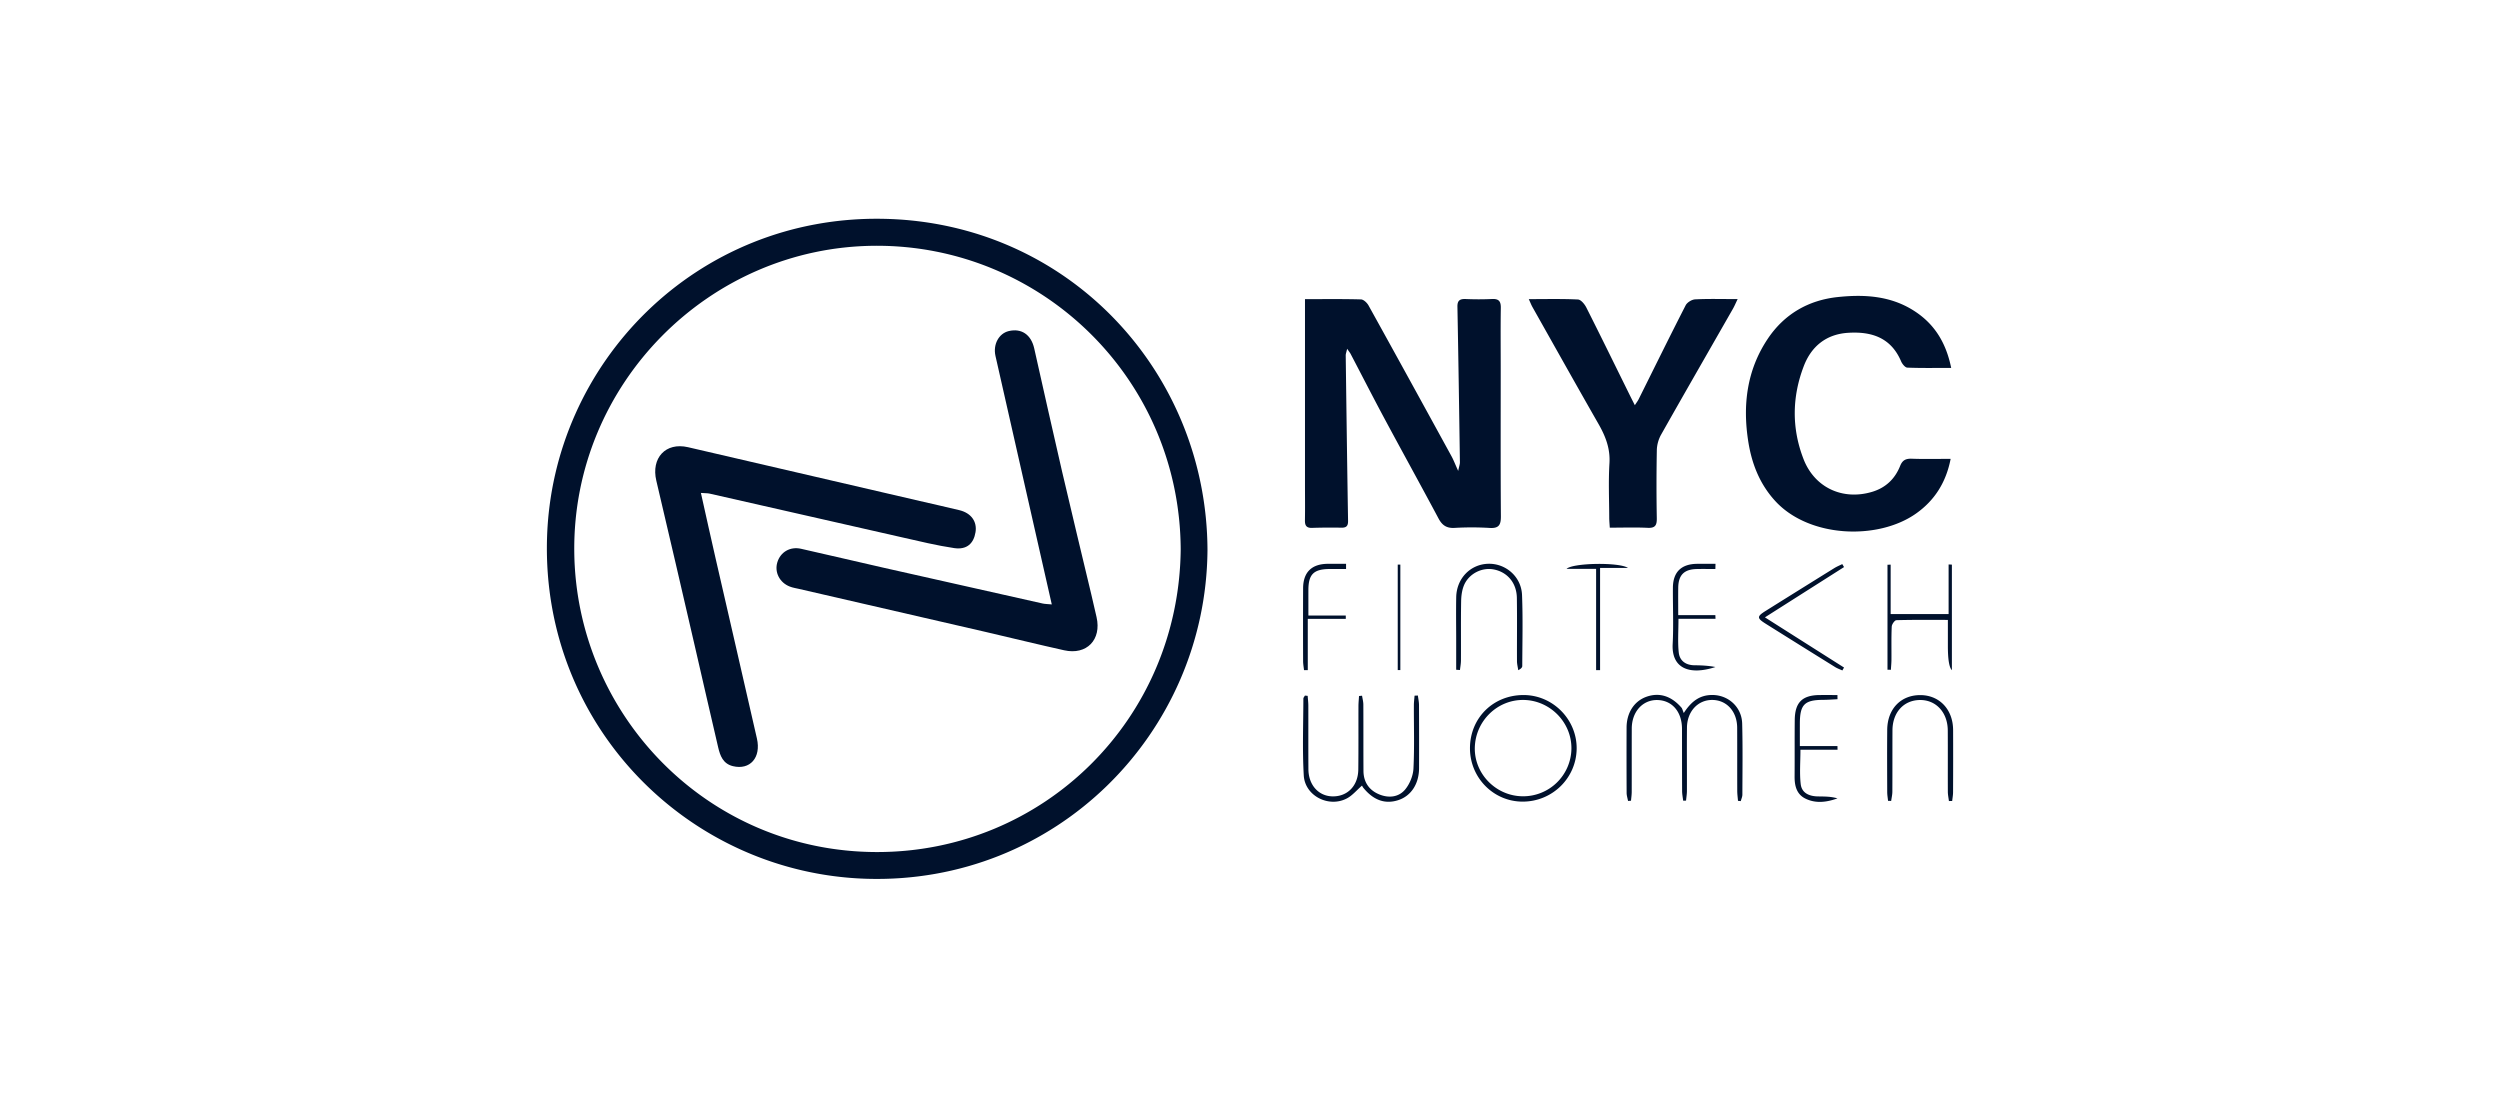 <svg xmlns="http://www.w3.org/2000/svg" fill="#00112C" viewBox="0 0 160 70"><g clip-path="url(#a)"><path d="M77.279 35.223c-.1 11.74-9.736 21.392-21.829 21.018-11.349-.351-20.778-9.76-20.441-21.77.315-11.254 9.566-20.68 21.5-20.467 11.86.211 20.741 9.813 20.77 21.219m-1.714-.06c-.05-10.93-8.92-19.508-19.582-19.433-10.621.073-19.309 8.848-19.23 19.518.075 10.461 8.499 19.26 19.345 19.283 10.676.023 19.356-8.488 19.467-19.368M83.52 19.145c1.265 0 2.424-.016 3.582.017.17.005.391.218.487.393 1.779 3.208 3.544 6.425 5.306 9.642.135.246.234.513.429.941.062-.304.11-.426.11-.548-.048-3.32-.096-6.641-.159-9.96-.007-.397.157-.505.519-.493a19 19 0 0 0 1.681 0c.438-.025.585.134.577.569-.02 1.307-.006 2.616-.006 3.924 0 3.134-.012 6.27.011 9.405.004.554-.123.79-.719.753a19 19 0 0 0-2.24-.003c-.508.03-.795-.16-1.03-.598-1.132-2.123-2.296-4.228-3.434-6.347-.746-1.388-1.462-2.793-2.194-4.189-.044-.082-.105-.156-.223-.329-.047.213-.092.32-.091.426.046 3.528.092 7.056.15 10.584.006.326-.105.446-.428.44a35 35 0 0 0-1.868.012c-.363.014-.47-.146-.464-.481.013-.747.003-1.494.003-2.242V19.145zM124.875 23.546c-.995 0-1.902.018-2.809-.018-.14-.007-.325-.237-.396-.404-.652-1.526-1.903-1.922-3.409-1.823-1.392.093-2.335.872-2.816 2.123-.756 1.968-.786 3.982-.018 5.96.708 1.824 2.496 2.65 4.368 2.1.885-.26 1.479-.83 1.813-1.663.151-.377.366-.476.751-.463.802.03 1.604.009 2.482.009-.297 1.524-1.038 2.665-2.207 3.494-2.442 1.731-6.857 1.565-9.022-.8-.989-1.08-1.497-2.374-1.722-3.798-.368-2.337-.095-4.568 1.239-6.569 1.062-1.59 2.602-2.485 4.5-2.684 1.696-.178 3.367-.08 4.866.88 1.293.827 2.046 2.016 2.381 3.655zM97.844 19.144c1.125 0 2.138-.026 3.148.024.188.01.422.296.531.51.943 1.868 1.863 3.749 2.79 5.626.09.182.184.364.317.63.111-.174.191-.276.247-.39.998-2.003 1.984-4.012 3.004-6.002.096-.189.395-.372.608-.383.869-.044 1.74-.017 2.72-.017-.12.248-.201.445-.306.628-1.532 2.682-3.075 5.358-4.593 8.048-.164.29-.267.656-.273.988a120 120 0 0 0-.002 4.36c.007.443-.094.639-.584.615-.784-.039-1.571-.01-2.425-.01-.014-.242-.034-.44-.035-.64-.004-1.162-.056-2.328.014-3.486.057-.946-.254-1.731-.705-2.519-1.421-2.484-2.818-4.982-4.223-7.475-.07-.123-.12-.256-.235-.507zM83.691 44.534c.015.213.042.425.042.638.003 1.35-.003 2.7.005 4.05.005 1.018.65 1.734 1.551 1.746.954.012 1.63-.68 1.642-1.722.016-1.35.005-2.7.01-4.05 0-.216.024-.434.036-.651l.194-.02c.03.192.083.384.083.576.007 1.412 0 2.824.008 4.236.004.72.363 1.24 1.014 1.506.603.247 1.248.182 1.661-.324.29-.355.5-.872.524-1.329.067-1.346.022-2.698.027-4.048 0-.207.029-.413.044-.62l.212-.008c.025.2.07.4.072.6q.011 2.024.004 4.049c-.004 1.006-.51 1.777-1.329 2.045q-1.26.412-2.237-.788c-.039-.047-.064-.104-.086-.142-.348.302-.616.634-.964.818-1.16.616-2.688-.158-2.763-1.467-.094-1.635-.029-3.28-.025-4.918 0-.065.065-.13.1-.195l.177.019zM107.761 45.634c.52-.809 1.076-1.156 1.828-1.155 1.027.001 1.883.775 1.91 1.828.04 1.516.018 3.033.013 4.549 0 .138-.067.276-.102.415l-.179-.018c-.016-.21-.046-.419-.047-.63-.005-1.35.001-2.699-.005-4.049-.005-1.038-.67-1.773-1.595-1.777-.918-.005-1.608.733-1.618 1.766-.013 1.35.001 2.7-.003 4.05 0 .209-.036.417-.056.627q-.092.001-.184.005c-.024-.204-.066-.408-.068-.611-.007-1.329-.005-2.659-.007-3.987-.002-1.1-.639-1.834-1.593-1.845-.931-.01-1.618.754-1.622 1.82-.005 1.35 0 2.7-.003 4.05 0 .191-.029.382-.045.574l-.19.015c-.032-.174-.091-.346-.091-.519a484 484 0 0 1-.003-4.174c.003-.945.476-1.68 1.247-1.966.83-.306 1.608-.072 2.268.69.052.062.068.155.147.345zM94.078 47.884c.003-1.94 1.497-3.414 3.451-3.401 1.866.01 3.4 1.575 3.377 3.44-.024 1.873-1.556 3.376-3.446 3.381-1.87.005-3.384-1.525-3.382-3.419zm3.355 3.078a3.09 3.09 0 0 0 3.138-3.032c.027-1.684-1.354-3.103-3.048-3.133-1.684-.03-3.09 1.336-3.135 3.043-.042 1.677 1.348 3.101 3.045 3.121M120.799 42.861v-6.716l.203-.009V39.3h3.709v-3.175l.21.01v6.756q-.257-.252-.257-1.547v-1.67c-1.15 0-2.224-.013-3.297.018-.107.003-.29.262-.296.41-.032.703-.013 1.41-.018 2.116-.001.217-.024.432-.036.649zM124.731 51.268c-.024-.202-.069-.402-.069-.604-.006-1.306.004-2.613-.005-3.919-.007-1.16-.764-1.966-1.802-1.944-1.028.02-1.733.801-1.737 1.94-.007 1.307 0 2.613-.007 3.92 0 .2-.05.4-.076.599l-.2-.007c-.019-.187-.053-.375-.053-.562-.005-1.327-.012-2.653 0-3.98.011-1.347.881-2.24 2.143-2.224 1.214.014 2.069.93 2.074 2.234a440 440 0 0 1-.003 3.982c0 .186-.037.373-.057.56q-.102.001-.207.004zM93.196 42.865v-1.85c0-.934-.016-1.867.002-2.8.025-1.205.918-2.112 2.067-2.134 1.114-.02 2.099.835 2.145 1.997.06 1.512.02 3.03.015 4.543 0 .088-.067.176-.258.271-.027-.195-.08-.389-.08-.583-.007-1.349.013-2.698-.008-4.046-.015-.955-.605-1.65-1.481-1.819-.748-.144-1.576.262-1.895.996-.134.312-.183.68-.19 1.025-.022 1.265-.005 2.531-.012 3.796 0 .207-.04.414-.063.62l-.243-.017zM109.784 36.417c-.398 0-.799-.008-1.197.001-.807.02-1.167.383-1.18 1.19-.008.553-.001 1.107-.001 1.76h2.377l.01.235h-2.371c0 .806-.054 1.488.018 2.155.057.53.445.814 1.006.819.448.003.898.026 1.341.112-1.652.542-2.818.095-2.736-1.471.062-1.199.006-2.406.015-3.607.007-1 .535-1.515 1.546-1.526.393-.005.787 0 1.18 0zM83.736 39.393h2.393l.002.215h-2.433v3.282q-.12 0-.241-.002c-.02-.188-.056-.377-.058-.566a582 582 0 0 1 0-4.672c.004-1.029.549-1.56 1.586-1.566q.58-.002 1.163 0v.332c-.35 0-.702-.003-1.052 0-1.021.008-1.354.335-1.359 1.337-.002.495 0 .99 0 1.642zM102.151 42.887v-6.48h-1.891c.397-.385 3.381-.437 3.93-.059h-1.785v6.539h-.256zM112.955 39.51c1.749 1.11 3.406 2.162 5.063 3.212l-.107.187c-.153-.07-.317-.127-.46-.215q-2.22-1.378-4.432-2.766c-.59-.37-.589-.473-.008-.836q2.188-1.37 4.38-2.73c.162-.101.342-.174.514-.26l.113.191-5.062 3.217zM117.603 44.75c-.314.015-.628.04-.942.041-1.169.008-1.463.302-1.47 1.488-.002.453 0 .905 0 1.471h2.406l.006.234h-2.375c0 .813-.063 1.515.018 2.201.069.583.56.778 1.108.786.415.006.832 0 1.243.126-.686.245-1.381.341-2.045.016-.573-.28-.702-.824-.698-1.421.01-1.203-.003-2.407.01-3.61.011-1.126.476-1.588 1.588-1.599.381-.004.764 0 1.145 0q0 .134.004.268zM89.622 36.136v6.747h-.167v-6.747z"/><path d="m67.314 38.682-1.298-5.724q-1.157-5.09-2.306-10.18c-.166-.738.216-1.436.846-1.588.815-.197 1.435.223 1.634 1.108.593 2.628 1.175 5.26 1.784 7.883.61 2.625 1.246 5.244 1.87 7.865q.171.725.336 1.453c.329 1.442-.63 2.44-2.07 2.12-1.678-.372-3.348-.786-5.024-1.174-3.978-.92-7.958-1.834-11.937-2.752-.202-.046-.41-.078-.602-.153-.657-.254-.992-.925-.796-1.558.202-.653.815-1.017 1.513-.861 1.78.4 3.555.822 5.335 1.225q5.063 1.145 10.128 2.278c.156.035.32.033.586.059z"/><path d="M44.858 31.547c.327 1.464.629 2.835.943 4.204.879 3.839 1.769 7.675 2.642 11.514.28 1.224-.443 2.036-1.54 1.768-.628-.154-.814-.665-.939-1.197-.507-2.159-.995-4.321-1.495-6.481-.818-3.531-1.63-7.065-2.465-10.592-.342-1.45.595-2.473 2.026-2.143 4.948 1.142 9.893 2.295 14.839 3.444.847.197 1.697.384 2.542.59.743.183 1.13.726 1.023 1.4-.118.736-.563 1.142-1.362 1.025-1.124-.166-2.233-.44-3.344-.69-4.104-.928-8.208-1.867-12.312-2.798-.136-.03-.282-.023-.558-.043z"/></g><defs><clipPath id="a"><path d="M0 0H90V42.252H0z" transform="translate(35 14)"/></clipPath></defs></svg>